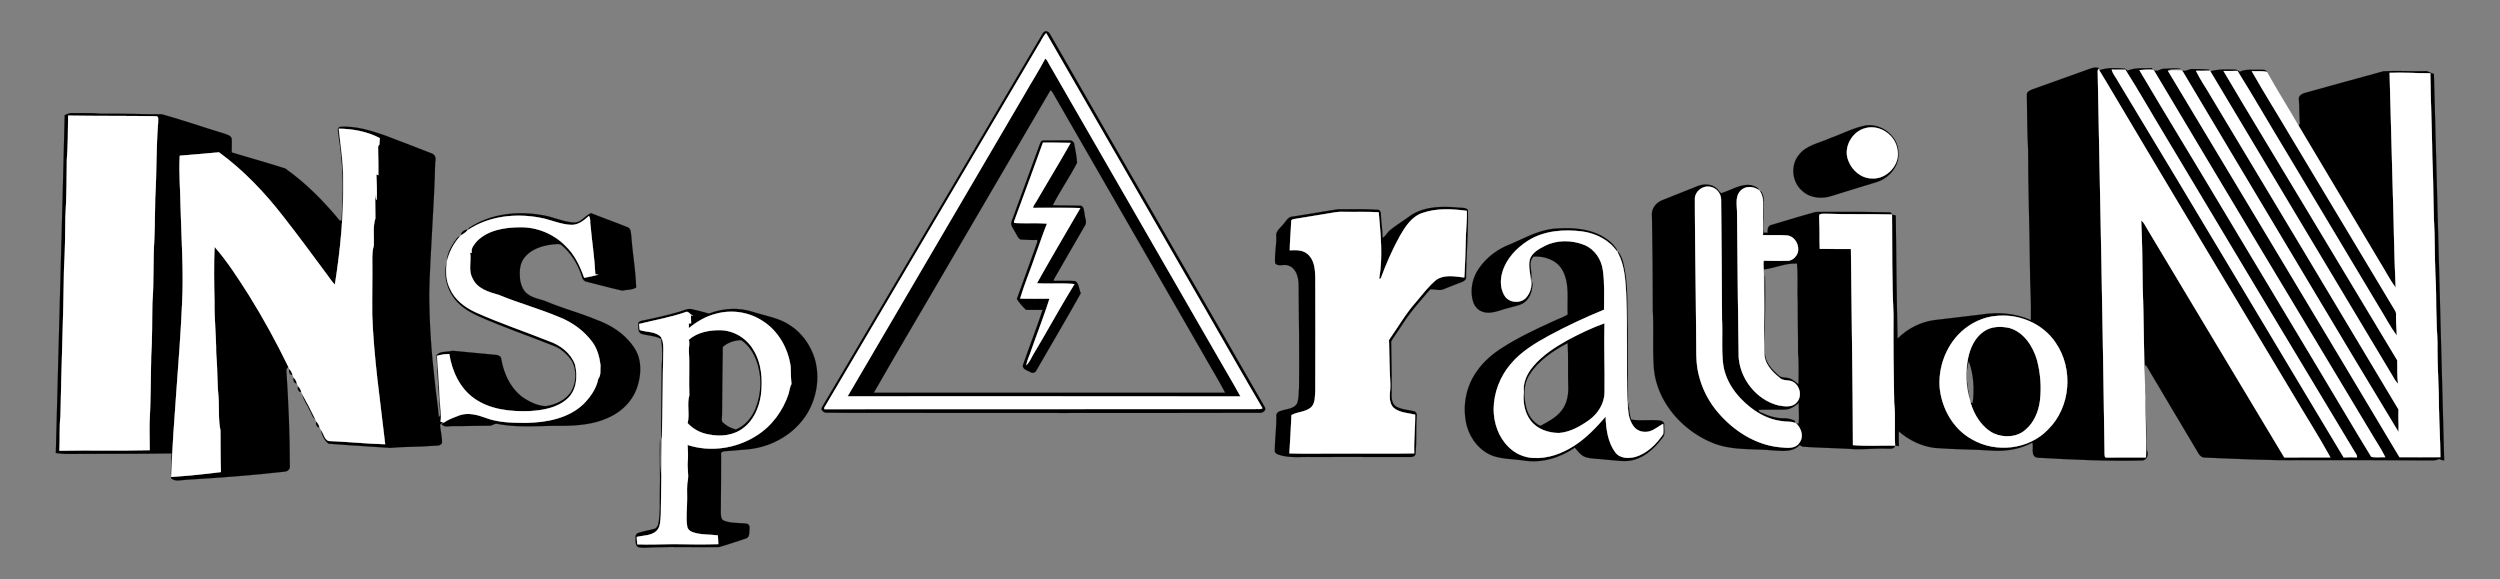 <svg xmlns="http://www.w3.org/2000/svg" viewBox="70.603 139.099 1764.754 408.724"><rect x="70.603" y="139.099" width="1764.754" height="408.724" fill="#808080" stroke="none"/><g stroke-width=".094"><path stroke="#000" d="M808.19 161.25c3.17-.74 4.06 3.18 5.48 5.16 49.77 86.83 100.04 173.37 149.8 260.2 1.33 2.53-2.08 4.33-4.25 3.87-92.07.24-184.14.11-276.21.07-8.68-.04-17.37.08-26.05-.14-2-.13-4.56.55-5.87-1.42-1.43-1.27.2-2.91.77-4.13 51.44-87.22 103.1-174.31 154.46-261.57.42-.88 1.05-1.56 1.87-2.04m-4.43 9.51c-50.41 85.43-100.95 170.78-151.33 256.21l.08.97c101.48-.16 202.97.07 304.46-.09 1.56-.2 3.46.48 4.81-.62-13.05-22.06-25.62-44.42-38.47-66.6-38.03-66.07-76.19-132.05-114.19-198.13-2.39 2.29-3.52 5.55-5.36 8.26z"/><path stroke="#000" d="M808.42 180.49c1.53.84 1.96 2.73 2.9 4.1 39.2 67.89 78.22 135.88 117.41 203.78 5.8 10.2 11.88 20.26 17.52 30.55-92.44-.02-184.88-.17-277.32-.07 41.66-70.96 83.18-142.01 124.81-212.98 4.81-8.51 10.13-16.74 14.68-25.38m3.64 22.38c-22.66 38.7-45.34 77.4-67.92 116.15-18.83 32.48-38.12 64.71-56.72 97.31 82.68 0 165.37-.01 248.04-.02-4.19-8.25-9.2-16.07-13.68-24.17-35.91-62.11-71.5-124.4-107.4-186.52-.69-.98-1.07-2.37-2.32-2.75zM1543.36 188.55c2.78-.96 5.66-2.4 8.68-1.5-.17.5-.51 1.51-.68 2.02 1.81 89.98 3.61 180 4.87 270.01.14 1.11-.3 3.37 1.62 2.98 9.19.01 18.39.04 27.6-.04.47-14.05-.49-28.1-.47-42.15.6 12.33.48 24.72 1.07 37.07 1.48 2.65.3 6.77-3.01 7.18-24.84.63-49.69-.54-74.48-1.97-4.74-1.18-2.3-7.22-3.25-10.7-8.58 4.74-18.56 6.34-28.25 5.73-13.52-.95-27.09-.78-40.59-1.89-9.5-1.14-18.34-5.5-25.54-11.7-.09 3.47.03 6.94.08 10.41l-2.64-.36c-.57-10.2.43-20.46-.69-30.63-.4-20.67-.59-41.34-.47-62.01-1.07-23.44-.87-46.95-1.03-70.43.66.17 1.99.49 2.65.65.35 28.96.62 57.93 1.26 86.88 6.97-6.96 16.13-11.72 25.93-13.04 10.97-1.34 21.97-2.58 32.96-3.91 11.84-1.93 24.23-1.06 35.25 3.94.32-12.61-.66-25.19-.68-37.79-.27-27.43-1.27-54.82-1.29-82.25-.73-13-.62-26.04-.89-39.05-.17-2.17 2.2-3.1 3.85-3.8 12.71-4.55 25.44-9.06 38.14-13.65m-64.32 173.65c-6.79.66-13.28 3.25-18.9 7.06-13.74 9.25-21.3 26.29-20.38 42.66 1.23 15.07 9.43 30.01 22.95 37.36 16.8 9.72 39.97 7.22 53.54-6.95 16.08-15.71 18.15-42.75 5.54-61.15-9.14-13.83-26.47-21.01-42.75-18.98zM1552.47 188.71c5.8-2.08 12.04-1.65 18.08-1.16.47.36 1.43 1.07 1.91 1.42 5.47-2.37 11.48-1.42 17.28-1.78l.02.62c-3.03-.08-6.03.17-8.97.79 19.33 32.75 39.26 65.17 58.71 97.86 22.5 37.49 44.95 75.01 67.44 112.51 12.56 20.81 24.79 41.85 37.51 62.55 3.16.84 6.64.12 9.95.34-3.09-6.41-7.28-12.24-10.78-18.42-51.04-84.85-101.99-169.75-152.66-254.82 2.42 1.45 4.69-1.03 7.2-1 3.9.06 7.89-.75 11.76 0-2.29.16-4.57.15-6.83.29-.54.28-1.62.85-2.15 1.13 54.53 90.89 109.18 181.72 163.46 272.77 9.63.08 19.26.07 28.89 0-.08-11.61-.82-23.2-1.02-34.82.04-13.67-1.06-27.3-1.05-40.99.26-7.01-.62-13.96-.63-20.96-.51-11.01-.1-22.05-.88-33.04-.53-12.65-.22-25.33-1-37.96-.46-14.67-.42-29.33-1.13-43.98-.21-19.77-1.16-39.5-1.4-59.27-9.6.09-19.18-.72-28.76-.28.66 26.82 1.5 53.63 2.18 80.45.82 23.72.96 47.47 2.12 71.17-4.47-6-7.79-12.76-11.77-19.07-18.95-31.71-37.87-63.44-56.74-95.19.23-.42.68-1.25.91-1.66-.59-5.73-.25-11.49-.77-17.22-.27-2.58 2.65-3.83 4.69-4.42 18.34-5.04 36.66-10.2 55.02-15.16 9.65-.56 19.33.18 29-.08 2.48-.44 4.35 1.47 6.64 2.02 2.28 90.92 4.97 181.84 7.25 272.76-1.34-.1-2.56-.48-3.71-1.05-2.19 1.35-4.84.99-7.26 1.06-30.01-.17-60.02-.32-90.03-.22-22.68.33-45.33-.89-67.97-1.81-2.54.01-4.13-2.02-5.13-4.07-11.5-19.45-23.19-38.8-34.64-58.28-.75-1.03-1.1-2.62-2.5-2.93-.14 3.79-.01 7.57-.02 11.36-.89-22.37-.71-44.8-1.58-67.18-.14-15.41-.32-30.82-1.03-46.21 2.1 1.36 2.89 3.86 4.22 5.87 32.33 53.76 64.43 107.66 96.79 161.39 10.85-.12 21.7-.01 32.56-.05-8.49-15.47-18.1-30.34-27.04-45.57-41.71-69.66-83.54-139.24-124.96-209.07-3.76-6.19-7.31-12.51-11.18-18.64m8.78-.47c.82 3.24 3.26 5.81 4.77 8.77 53.31 88.14 105.92 176.71 158.98 265 3.11-.2 6.23-.17 9.37-.01.35-1.72-1.21-3-1.86-4.42-44.77-74.31-89.37-148.72-133.88-223.19-9.3-15.34-18.13-30.98-27.73-46.12-3.23.07-6.45-.01-9.65-.03z"/><path stroke="#000" d="M1610.97 188.8c2.38 1.12 4.57-1.02 7.01-.96 3.91-.08 7.83.11 11.74.36l.9.76c-3.31.16-6.6.12-9.88.14 3.18 6.59 7.51 12.59 11.12 18.96 44 73.35 88.04 146.67 131.87 220.12-.28 5.29.22 10.58-.01 15.87-40.15-66.23-79.62-132.89-119.43-199.33-11.13-18.63-22.2-37.28-33.32-55.92zM1630.9 189.45c5.57-1.66 11.39-1.3 17.15-1.24 1.4-.1 2.51.9 3.71 1.51 4.15-2 8.79-1.22 13.23-1.38 2 .18 4.72-.7 5.88 1.53-3.51-.91-7.19-.29-10.74-.56 8.69 15.37 18.14 30.32 27.11 45.54 24.74 41.24 49.47 82.48 74.19 123.74.89 1.29.44 2.93.56 4.4-.09 4.32.47 8.61.5 12.93-4.91-6.45-8.51-13.77-12.83-20.6-22.1-36.89-44.18-73.8-66.25-110.7-11.18-18.44-21.94-37.16-33.34-55.45-3.3.06-6.59.02-9.86.07 19.2 32.54 38.92 64.8 58.32 97.23 21.45 35.63 42.8 71.33 64.28 106.93.25 5.53-.3 11.11.68 16.59-1.96-1.67-3.05-4-4.33-6.14-42.82-71.43-85.57-142.9-128.26-214.4zM116.27 220.38c1.52-.55 2.97-1.52 4.64-1.48 7.03.07 14.08-.2 21.09.46 14.33-.24 28.65.45 42.97.41 14.78 4.15 29.33 9.21 44.04 13.67 1.93.74 4.63 1.26 5.17 3.62.21 3.2-.13 6.41-.03 9.62 12.57 3.81 25.25 7.32 37.76 11.32 14.55 10.2 27.12 23.04 38.43 36.7l1.4.22c.8-14.94 1.38-29.99-.26-44.89-.43-6.39-1.69-12.68-2.34-19.03-.37-1.22.78-2.38 1.94-2.46 10.75-.53 21.21 2.64 31.24 6.15 11.09 4.26 22.23 8.41 33.27 12.8 2.7 1.01 2.77 4.17 2.19 6.55-.66 30.71-3.45 61.32-4.19 92.02.06 20.71 1.45 41.41 3.88 61.97.77 8.51 2.25 16.96 2.87 25.46 1.91-1.26.75-3.64.81-5.46-.95-12.75-1.79-25.55-2.39-38.28 2.71-3 7.59-2.02 11.24-3.05 10.51.96 21.04 1.98 31.55 3 1.3.39 2.84 1.1 2.86 2.7 1.89 11.03 7.16 22.14 16.89 28.29 4.41 2.64 9.38 4.96 14.59 5.12 6.82-1.05 13.87-4.13 17.78-10.08 3.86-6.5 4.24-15.18.61-21.86-3.03-4.43-7.15-8.32-12.15-10.39-18.01-7.24-36.46-13.39-54.16-21.38-6.99-3.18-13.82-7.57-18-14.19-4.61-6.99-6.18-16.09-4-24.12-.73 6.36-.77 13.08 2.19 18.93 3.38 7.92 10.59 13.39 18.24 16.85 16.93 7.62 34.57 13.49 51.79 20.37 7.92 2.66 15.38 8.43 18.33 16.44 1.94 8.12 1.27 17.99-5.22 23.99-7.29 6.8-17.73 8.42-27.31 8.95-13.21.4-27.37-1.07-38.48-8.86-10.29-7.18-15.87-19.38-17.77-31.49-2.93.04-5.84.49-8.65 1.33.78 10.97 1.49 21.94 2.05 32.93.27 4.5 1.21 9.03.44 13.54l.69.18.78.2c-.46.45-1.37 1.36-1.83 1.81.31 4.33 1.57 8.6 1.38 12.96-1.4 2.29-4.28 1.61-6.51 1.89-10.01.84-20.09.5-30.09 1.45-14.48-1.09-28.99-1.75-43.45-2.97-3.03-2.13-4.7-6.24-5.49-9.74 2.3 2.62 2.51 8.28 6.95 7.91 12.84.54 25.64 1.89 38.49 2.23-3.46-30.52-8.11-60.98-9.15-91.69-.12-12.69.22-25.37.07-38.06-.05-3.61.06-7.23 1.09-10.71.27-6.34-.88-12.88 1.09-19.04-.1-5.73-.12-11.46-.18-17.18.26 1.44.07 3.09 1.11 4.28.3-6.02 0-12.04-.24-18.05l1.39.55c.01-5.6.09-11.2-.16-16.8.18-1.58-.61-3.68.89-4.81.11-1.53.19-3.06.28-4.58-8.82-4.67-19.04-6.53-28.97-6.65 1.28 11.97 3.23 23.92 3.14 36 .37 24.79-1.95 49.57-5.87 74.03-2.05-1.97-3.56-4.38-5.24-6.64-10.21-13.83-20.41-27.67-31-41.2-13.18-17-28.14-32.81-45.55-45.52-9.24.74-18.46 1.75-27.7 2.39-.73 11.97.43 23.99.56 35.98.61 22.99 2.3 46.01 1.06 69.01-1.82 40.64-6.2 81.14-7.67 121.8 11.72-.84 23.45-1.96 35.11-3.48-.34-9.78-.22-19.57-.33-29.36-1.65-7.77-.79-15.96-1.4-23.9-1-10.31-.64-20.67-1.63-30.98.02-12.06-1.36-24.05-1.16-36.11-.32-12.86-.54-25.75.05-38.6 9.24 10.53 16.79 22.46 24.31 34.25 10.13 16.26 19.33 33.1 27.7 50.33-.35.49-1.04 1.45-1.38 1.93 1.45 22.68 2.49 45.4 2.47 68.13.35 2.05-1.34 3.7-3.26 3.97-23.21 2.66-46.52 4.39-69.86 5.77-3.5.11-7.82 1.64-10.71-1.07-.3-5.83.19-11.69.38-17.52-24.59.38-49.18.16-73.77.37-2.67.07-5.32-.32-7.96-.68 2-79.49 4.35-158.97 6.26-238.47m2.44.31c-.18 10.44-.09 20.91-.93 31.32-.12 13.31-.19 26.65-1 39.94-.14 12.35-.26 24.73-.99 37.04-.43 34.65-1.89 69.27-2.5 103.92-.93 8.08-.28 16.24-.76 24.36 21.25-.42 42.52.15 63.77-.37.04-6.65-.28-13.3-.09-19.94.86-15.33.78-30.67 1.1-46.02.86-12.64.57-25.32.87-37.99 1.17-14.93.39-29.94 1.37-44.87.43-9.65.38-19.3.62-28.95 1.11-18.01.59-36.11 2.1-54.1-.17-1.3.56-3.49-1.23-3.9-20.77-.3-41.55-.1-62.33-.44zM1387.52 227.66c11.33-1.7 23.3 7.66 23.19 19.37.68 9.35-6.52 17.7-15.09 20.51-10.46 3.26-20.96 6.37-31.41 9.66-7 2.51-15.55 1.99-21.22-3.22-7.44-6.02-8.69-18.07-2.61-25.47 5.14-6.89 14.16-8.26 21.54-11.66 8.54-3 16.67-7.42 25.6-9.19m-.14 1.89c-9.53 2.41-15.93 13.95-11.93 23.15 2.54 6.77 9.11 12.34 16.54 12.35 10.35.79 20.14-9.74 18.07-20.04-1.29-10.42-12.43-18.29-22.68-15.46zM804.73 240.53c.39-.99 1.08-2.33 2.35-2.25 5.97-.11 11.95 0 17.94-.06 1.79-.28 3.84.86 3.94 2.82.72 4.32 1.76 8.61 1.94 12.99-5.3 10.19-11.94 19.7-17.16 29.95 6.65.31 13.31.06 19.95.31 2.31.94 2 3.82 2.51 5.82.09 2.77 2.05 5.79.19 8.34-7.26 12.6-14.64 25.13-21.82 37.77l-.17 1.13c5.05.08 10.13-.28 15.17.15 2.91 1.73 2.56 5.81 3.97 8.58-10.15 18.24-20.88 36.16-31.25 54.28-.66 1.66-2.72 2.52-4.26 1.42-2.03-1.15-5.6-1.82-5.41-4.75 4.52-13.11 9.63-26.04 13.97-39.21-3.91-.02-7.81-.02-11.7 0-2.44-2.31-4.71-4.82-6.5-7.67 4.78-13.44 9.78-26.81 14.47-40.27-.02-.36-.07-1.06-.09-1.42-3.93.2-7.86-.16-11.77-.31-2.04-1.04-2.64-3.5-3.84-5.28-1.08-2.33-3.54-4.53-2.52-7.3 6.68-18.35 13.42-36.68 20.09-55.04m2.09-.74c-6.72 18.62-13.54 37.2-20.41 55.76.01.23.05.69.07.92 7.72.52 15.52-.12 23.22.51-3 7.22-5.32 14.7-8.08 22.02-3.51 10.33-7.77 20.42-10.87 30.87 6.9.14 13.8.08 20.7.06-3.89 12.32-8.68 24.4-12.94 36.62-1.08 3.45-2.84 6.72-3.4 10.32 2.63-2.48 3.78-6.07 5.74-9.04 9.55-15.98 18.43-32.36 28.23-48.17-8.76-.96-17.68-.02-26.49-.61 9.92-17.84 20.39-35.4 30.6-53.08-11.14-.28-22.29-.17-33.42-.15.44-1.99 1.89-3.49 2.82-5.25 7.87-13.57 16.08-26.97 23.76-40.63-6.52 0-13.04-.3-19.53-.15z"/><path stroke="#000" d="M1269.07 270.42c4.79-1.92 11.14-1.41 14.49 2.92.87.9 1.8 2.88 3.36 1.66 6.58-2.04 12.99-6.45 20.14-5.13 1.81.71 4.45 1.21 5.04 3.37-3.84-2.83-9.72-3.05-13.03.71-3.96 4.36-2.16 10.69-2.28 16 .32 33.66.6 67.33 1.14 100.99.94 15.63 12.61 30.4 27.89 34.27 4.33.81 9.95 1.75 13.14-2.13 4.1-4.46 2.04-12.48-3.41-14.83-2.78-1.05-6.15-.18-8.5-2.33-5.5-4.37-11.32-10.37-10.91-17.95.07-7-.38-13.99-.23-20.99.98-11.3.2-22.68.58-34.01.49 18-.31 35.99.01 53.99-.54 7.02 4.57 12.74 9.54 17.01 1.85 1.96 4.69 1.42 7.09 2.05 2.73.66 4.82 2.68 7.02 4.32.13-7.46.33-14.94-.3-22.39.04-11.99-.22-23.98-.2-35.98-.45-8.93.29-17.89-.56-26.8-7.99-.46-15.44 3.13-23.27 4.09 0-2.05-.05-4.1-.27-6.13 5.48.12 10.97.13 16.46.08 3.47.15 6.41-2.51 7.57-5.62 1.56-5.19-1.82-11.64-7.45-12.29-5.66-.5-11.37-.04-17.04-.25.45-5.33-.03-10.68.08-16.02-.18-5.07.89-10.68-2.32-15.08 1.78.45 2.07 2.63 2.59 4.13.31 8.39.08 16.82.32 25.21.66.04 1.99.1 2.65.14-.12-2.15-.08-4.82 2.47-5.49 10.5-3.11 20.98-6.37 31.55-9.23 17.6-.14 35.24-.1 52.82.3l.95 1.41-1.08.06c-14.7-.38-29.41.03-44.11-.44-1.95.03-3.94-.21-5.81.29-.83 1.4-.27 3.15-.38 4.69.38 6.58.07 13.16.35 19.74 7.33.16 14.67.04 22.01.1.44 46.14 1.27 92.29 1.42 138.44 9.87.87 19.85.17 29.77.34-.45 2.66-3.5 2.07-5.42 2.17-7.68-.31-15.33.54-23.01.37-12.29-.79-24.62-.92-36.9-1.79-.52-.29-1.55-.86-2.06-1.14-4.9 5.29-12.57 4.09-19.02 3.76-14.17-1.35-29 .24-42.45-5.31-21.23-8.68-38.82-28.4-41.33-51.69-1.14-13.96-.06-27.99-.85-41.96-.02-22.36-.21-44.71-.61-67.06-.36-4.71 2.99-8.92 7.26-10.56 8.36-3.34 16.72-6.69 25.09-10.01m-2.03 8.51c.03 33.01.7 66.03.9 99.04.2 8.35-.36 16.84 1.67 25.02a63.606 63.606 0 0013.53 26.98c11.24 13.31 27.15 23.54 44.83 24.92 4.38.42 10.09 1.07 12.83-3.26 3.19-4.12 1.42-9.95-1.98-13.34.36-.07 1.08-.22 1.44-.3.5-4.74.05-9.69.01-14.5-2.62 2.4-5.68 4.51-9.34 4.68-6.32.31-12.65-.04-18.96.26.18 1.64 1.98 1.85 3.2 2.49 4.64 2.13 9.68 3.51 14.82 3.46 2.66-.04 5.29.66 7.69 1.82 0 .35-.01 1.06-.02 1.42-2.81-1.19-5.91-.69-8.83-1.22-10.71-1.08-20.35-6.99-27.88-14.42-7.21-6.9-12.69-15.97-13.99-25.97-1.19-10.3-.29-20.69-.78-31.03-.16-28.37-.32-56.74-.66-85.1-.11-4.25-3.33-8.17-7.55-8.89-5.05-1.14-10.46 2.78-10.93 7.94zM1064.97 292.23c9.92-7.53 23.19-7.67 35.05-6.59 2.24.3 5.08-.24 6.79 1.62.35 15.88-1.17 31.76-1.29 47.65-.01 1.82-1.82 2.85-3.32 3.38-4.11 1.58-8.21 3.18-12.29 4.81-3.12 1.56-6.53-.14-9.79.32-6.58 7.7-13.44 15.22-18.96 23.75-2.82 4.29-5.76 8.5-8.52 12.82.16 12.67.5 25.36.29 38.04-.06 2.9.56 6.35 3.2 8.04 3.89 2.14 8.42 2.33 12.66 3.37 1.51.33 2.18 2.18 1.9 3.59-.64 8.66.01 17.41-.85 26.05.09 1.98-2.12 2.73-3.74 2.62-23.7-.02-47.39-.04-71.09-.01-7.83-.14-15.99.92-23.38-2.28-.28-.35-.84-1.04-1.13-1.39-.01-8.36 1.16-16.67 1.11-25.03-.33-2 1.41-3.6 3.28-3.84 3.83-1.41 8.95-1.35 11.31-5.2 1.29-3.48 1.08-7.3 1.39-10.96.28-24.67-.09-49.35-.3-74.02-.32-4.79-1.99-10.51-6.98-12.3-3.01-1.52-7.22 1.04-9.57-1.7-.48-6.35.98-12.68.8-19.05-.49-3.64 2.86-5.85 4.81-8.4 1.98-2.05 3.38-5.35 6.63-5.52 10.69-1.59 21.34-3.54 32.04-5.15 9.62 0 19.27-.29 28.88.41.9.63 1.5 1.69 1.45 2.82.18 5.65 1.16 11.24 1.18 16.9 2.27-1.15 3.23-3.72 5.21-5.24 4.13-3.54 8.86-6.28 13.23-9.51m9.59-2.72c-7.54 2.59-12.04 9.71-15.82 16.27-5.23 9.55-9.69 19.56-13.39 29.78l-1.21.44c2.74-15.6 1.05-31.43-.3-47.07-8.29-.46-16.61-.11-24.91-.28-4.38-.25-8.64.87-12.93 1.5-7.66 1.27-15.32 2.49-22.97 3.78-.24.23-.71.67-.94.89-.21 7-.96 13.98-1.04 20.98 4.26-.21 9.05-.41 12.51 2.57 4.82 3.98 5.42 10.76 5.52 16.57.11 26.67.08 53.34 0 80.01-.32 3.84.08 8.36-2.7 11.42-3.83 3.68-9.73 3.26-14.11 5.74-.5 9.01-.85 18.03-1.49 27.03 12.4.41 24.82-.01 37.23.11 16.97-.11 33.94.17 50.9-.12-.34-9.14.75-18.13.66-27.29-5.16-1.31-11.12-1.3-15.32-4.99-4.29-4.56-1.92-11.26-2.21-16.81-.59-10.32-.67-20.65-.96-30.97 6.35-9.01 11.82-18.68 19.2-26.93 4.52-5.35 8.78-11.04 14.2-15.52 5.88-4 13.21-2.35 19.78-1.65.66-10.34.83-20.69 1.18-31.04.2-5.33.85-10.65.6-15.98-10.42-1.42-21.41-2.01-31.48 1.56zM401.28 300.3c14.92-10.26 34.17-12.44 51.71-9.38 7.85 1.1 15.15 4.9 23.1 5.27 5-.11 7.52-5 11.81-6.61 8.54 3.41 17.22 6.49 25.74 9.94 2.43.96 2.2 3.9 2.6 6.04.84 12.2 3.04 24.31 3.42 36.53-2.95 1.74-6.5 1.43-9.74 2.16-8.35-1.85-16.63-4.13-24.93-6.21-1.86-.25-3.11-1.67-3.54-3.42-2.64-8.4-7.28-16.29-13.99-22.07-1.64-1.84-4.26-1-6.38-.96-7.61.87-15.91 3.36-20.61 9.83-3.34 4.45-3.19 10.27-2.68 15.53.74 3.71 2.21 7.65 5.47 9.86 4.05 3 9.23 3.45 13.75 5.42 11.51 4.78 23.61 7.98 35.11 12.79 10.59 3.89 20.6 10.58 26.63 20.29 4.81 7.7 4.54 17.41 2.03 25.84-2.41 8.37-8.23 15.53-15.63 20.04-11.06 6.88-24.44 8.39-37.19 8.48-15.5-.2-31.17 1.66-46.5-1.42-1.9-.25-3.46 1.44-5.37 1.35-8.37 0-16.73.33-25.1.25-2.84-.11-6.64 1.33-8.66-1.36l1.64-1.12c3.21-2.28 6.99-3.56 10.62-4.99 6.31-2.37 13.11-.46 19.16 1.77 8.97 3.37 18.71 3.38 28.15 3.45 14.32-.29 29.82-3.02 40.56-13.28 4.84-4.87 9.15-10.94 10.42-17.79 2.18-2.68 1.31-6.4 1.62-9.59-.74-5.79-2.28-11.7-5.83-16.47-5.92-7.96-14.26-13.99-23.48-17.57-13.91-5.87-28.53-9.83-42.47-15.62-7.01-1.97-15.24-4.32-18.5-11.59-3.25-5.62-.79-12.16-1.75-18.18l1.19.03c-.82-3.24 1.7-5.94 3.61-8.22 7.72-7.79 19.3-9.66 29.81-9.79 12.01-.38 24.01 4.38 32.47 12.92 6.57 6.12 10.48 14.38 13.41 22.72 3.33-.55 6.64-1.25 9.9-2.18-.51-.07-1.53-.22-2.04-.3-.52-11.47-2.34-22.85-3.36-34.29-.55-2.26.27-4.92-1.17-6.85-3.4 3.12-7.32 6.35-12.22 6.29-7.65-.2-14.68-3.68-22.13-5.03-17.15-3.27-35.94-1.33-50.75 8.46l.09-.97zM1135.06 312.19c10.48-4.31 20.53-10.3 32-11.58 11.32-.94 23.32-.64 33.62 4.71 4.37 2.42 8.61 5.55 11.2 9.9l.11 1.31c-5.51-8.04-14.78-12.63-24.25-14.01-13.11-1.69-27.28-.67-38.69 6.6-8.04 5.21-15.17 12.68-17.88 22.05-1.7 5.56-1.55 11.99 1.69 16.96 3.13 4.71 10.68 5.39 14.69 1.45 2.01-2.08 3.28-4.78 3.87-7.6.45-1.3.89-2.61 1.18-3.96-.3 4.62-1 9.65-4.38 13.11-3.17 3.63-8.32 3.89-12.6 5.35-5.51 1.17-10.86 4.07-16.63 3.14-4.06-.57-7.36-3.74-8.51-7.6-2.25-7.42-.79-15.7 3.31-22.22 5.05-7.88 12.62-14.05 21.27-17.61zM396.22 305.13c-.61-1.92 2.53-3.98 4.22-3.98l.05.59c-1.13 1.44-2.76 2.4-4.27 3.39zM391.5 309.53c1.14-1.28 1.91-3.34 3.81-3.59-4.48 4.91-7.54 10.91-9.19 17.33.12-5.02 2.66-9.65 5.38-13.74z"/><path stroke="#000" d="M1161.42 312.51c8.51-4.2 18.84-4 27.56-.53 7.29 2.95 12.09 10.2 13.11 17.86 1.32 9.23.83 18.6.82 27.89-13.07 5.34-25.88 11.33-38.32 18-9.98 5.45-20.05 11.39-27.44 20.21-7.64 8.83-12.08 20.38-12.16 32.06.04 9.66 3.39 19.6 10.39 26.45 4.6 4.78 11.06 7.64 17.68 7.93 10.18.55 20.18-3.1 28.64-8.56 8.61-5.48 15.68-12.96 22.31-20.64.31 8.61 1.53 17.87 6.69 25.04 3.26 4.62 9.52 4.7 14.48 3.36 8.29-2.53 14.69-9.06 19.48-16.03.34-2.41.08-4.87 0-7.29-3.11 1.6-5.78 4-9.11 5.15-3.88 1.31-8.59.43-11.3-2.77-2.93-3.52-4.13-8.2-4.42-12.69.22-1.62.52-3.22.74-4.83-.37 4.11.25 8.18 1.45 12.12 6.56 1.22 13.37-.08 20 .67 1.59.09 3.62 1.18 3.37 3.06-.27 3.03 1.08 6.71-1.25 9.19-5.02 6.68-11.4 12.89-19.58 15.37-6.72 2.14-13.76.35-20.59 0-4.64-.62-9.44-.38-13.95-1.71-3.44-1.08-5.5-4.16-7.73-6.75-10.46 7.2-23.59 11.24-36.27 9.04-6.99-.99-14.22-.86-20.98-3.02-9.39-3.23-16.35-11.74-18.94-21.17-3.46-13.13-.92-27.78 7.06-38.81 4.75-6.86 11.2-12.35 18.23-16.76 11.27-7.14 23.33-12.9 35.48-18.38 3.42-1.7 7.18-2.77 10.39-4.9-.59-10.48 1.62-21.92-3.82-31.47-4.06-7.07-12.6-9.85-20.36-9.41-4.52 4.77-.02 11.31-1.86 16.59-.39-4.79-1.84-9.63-.78-14.42 1.58-5.01 6.62-7.61 10.98-9.85z"/><path stroke="#000" d="M1212.97 316.88c3.63 4.9 4.32 11.25 5.24 17.12 1.69 12.94.96 26.01 1.45 39.02-.11 14.67.13 29.33.15 44-.04 1.85.2 3.76-.38 5.56-.79-25.49.18-51.03-.9-76.52-.57-9.58-1.12-19.57-5.71-28.22l.15-.96zM550.92 358.93c2.66-.75 5.33-2.3 8.18-1.53 4 .94 8.01 1.9 11.97 3.05 9.95-3.87 21.2-4.47 31.37-1.08 8.71 2.84 18.18 4.08 25.88 9.4 8.35 5.33 14.34 13.9 17.32 23.28 4.08 13.71 1.44 29.09-6.52 40.91-9.39 13.86-25.6 22.34-42.17 23.45-5 .36-9.97.97-14.97 1.23-1.32-.05-2.77.92-2.37 2.43.03 13.69-.06 27.38-.2 41.06.13 1.91-.02 4.31 1.94 5.41 5.27 2.22 11.2 1.46 16.74 2.29 2.52 1.14 1.38 4.1 1.42 6.23 0 1.64-.54 3.59-2.29 4.14-6.38 2.07-12.73 4.3-19.18 6.11-15.66.25-31.32-.4-46.98.18-3.21.16-6.5.56-9.67-.07-2.53-1.01-1.99-4.18-2.16-6.34-.27-1.48.29-3.1 1.74-3.71 3.99-1.47 8.28-1.91 12.33-3.19 1.29-1.03 2.03-2.67 2.19-4.28 1.14-6.58.85-13.27.88-19.91.43-12.98-.29-25.95.12-38.94.5 8.62-.7 17.41.97 25.92-.09 8.99-.27 17.99-.37 26.99-.38 4.08.02 8.99-3.21 12.08-3.81 3.34-9.19 2.93-13.82 4.11.12 1.73.25 3.46.37 5.21 8.52.33 17.05-.11 25.58-.17 10.54.18 21.11.35 31.66.02-.1-2.06-.21-4.12-.33-6.17-6.08-.82-12.44-.2-18.25-2.45-1.73-.65-3.22-2.13-3.41-4.02-1.03-6.49.07-13.06-.05-19.59.06-4.28-.36-8.62.51-12.85.67-4.35-.5-8.73-.07-13.09.33-3.95.17-7.92-.1-11.86 16.1 5.29 34.4 2.53 48.62-6.55 10.81-6.76 18.74-17.62 22.7-29.66.62-2.3.84-4.71 2.01-6.82-.47-4.03-.45-8.08-.57-12.12-1.72-13.03-8.83-25.61-20.16-32.59-9.5-6.15-21.59-7.88-32.47-4.88-7.14 1.76-13.59 5.55-19.23 10.19-.01-.85-.02-2.54-.02-3.39l1.6.04-.15-5.66h1.68c-.41-.12-1.22-.36-1.62-.48-1.1-1.24-2.47-2.76-4.24-1.68-10.56 3.62-21.6 5.52-32.4 8.22.15 1.42.3 2.83.45 4.26 4.98 1.69 11.32.81 15.11 5.06l-.08 1.2c-4.34-2.39-9.43-2.17-14.04-3.64-2.43-1.36-1.91-4.48-2-6.8-.32-1.38 1.23-2.05 2.29-2.32 9.22-1.92 18.45-3.9 27.47-6.63zM1177.05 379.25c8.45-4.53 17.13-8.73 26.17-11.93-.44 16.23.29 32.46.04 48.68-.02 7.83-4.56 15.01-10.75 19.54-6.36 4.53-13.5 8.65-21.44 9.24-7.45-.04-15.39-2.69-20.01-8.81-4.33-5.67-5.54-13.08-4.76-20.04-.81-6.68 2.23-13.08 6.44-18.09 6.61-7.91 15.41-13.59 24.31-18.59m-26.64 24.08c-4.61 6.98-4.42 15.89-2.37 23.7 1.35 5.33 4.79 10.31 9.84 12.7 5.46-2.81 11.12-5.8 14.99-10.72 4.02-5.03 5.11-11.71 4.74-17.98-.32-9.92.19-19.87-.4-29.75-10.23 5.4-20.42 12.15-26.8 22.05zM1470.93 373.11c5.22-3.77 12.2-3.82 18.26-2.47 10.09 2.98 16.39 12.75 19.27 22.36 2.52 9.44 3.32 19.39 2.14 29.1-1 7.61-4.15 15.25-10.1 20.29-5.99 5.49-15.36 5.86-22.53 2.67-8.44-4.31-13.77-12.98-16.39-21.84.39.12 1.17.35 1.55.47 1.27-9.86.75-20.11-2.71-29.5-3.02 8.75-.91 18.09.69 26.9-2.82-9.38-3.07-19.49-1.25-29.1 1.47-7.24 4.79-14.6 11.07-18.88z"/><path stroke="#000" d="M556.81 378.93c6.03-5.26 14.4-6.84 22.19-6.75 9.4.13 18.39 5.46 23.2 13.51 6.09 9.58 6.91 21.48 5.53 32.49-1.33 8.74-5.09 17.58-12.33 23.01-6.85 5.41-16.23 6.32-24.54 4.59-5.68-.95-10.98-3.73-14.88-7.98 1.63-6.37-.65-13.38 1.23-19.67-.46-10.4.3-20.78-.35-31.19-.16-2.68.79-5.38-.05-8.01m24 5.05c-.29 15.99-.33 31.99-.52 47.99.11 1.89-.94 4.43.99 5.73 2.45 2.29 5.56 3.72 8.77 4.62 6.42-2.64 11.15-8.25 13.77-14.57 4.51-10.99 4.76-23.69.46-34.79-2.16-5.39-5.53-10.55-10.47-13.75-4.6.04-9.53 1.67-13 4.77zM537.81 378.12c1.09 2.83 1.03 5.93 1.03 8.92-.54 20.54-.45 41.08-1.03 61.61-.93-1.37-.45-3.09-.55-4.62.04-15.36.38-30.71.42-46.07.46-6.09.74-12.25-.32-18.3l.45-1.54zM274.95 399.72c1.1 1.1 1.73 2.53 2.15 4.02-1.73.53-3.15-2.73-2.15-4.02zM277.99 405.78c1.17 1.02 1.78 2.46 2.18 3.93-1.73.5-3.16-2.62-2.18-3.93zM281.12 411.85c1.11 1.04 1.79 2.41 2.13 3.88-1.78.48-3.15-2.57-2.13-3.88zM284.13 417.66c3.21 5.7 6.2 11.53 9.03 17.42-2.22-1.22-2.51-4.25-3.91-6.22-1.58-3.78-4.45-7.13-5.12-11.2zM294 436.76c1.1 1.08 1.76 2.48 2.17 3.96-1.75.5-3.21-2.65-2.17-3.96z"/><path fill="#FFF" stroke="#FFF" d="M803.76 170.76c1.84-2.71 2.97-5.97 5.36-8.26 38 66.08 76.16 132.06 114.19 198.13 12.85 22.18 25.42 44.54 38.47 66.6-1.35 1.1-3.25.42-4.81.62-101.49.16-202.98-.07-304.46.09l-.08-.97c50.38-85.43 100.92-170.78 151.33-256.21m4.66 9.73c-4.55 8.64-9.87 16.87-14.68 25.38-41.63 70.97-83.15 142.02-124.81 212.98 92.44-.1 184.88.05 277.32.07-5.64-10.29-11.72-20.35-17.52-30.55-39.19-67.9-78.21-135.89-117.41-203.78-.94-1.37-1.37-3.26-2.9-4.1zM1551.36 189.07l.53-1.24.58.88c3.87 6.13 7.42 12.45 11.18 18.64 41.42 69.83 83.25 139.41 124.96 209.07 8.94 15.23 18.55 30.1 27.04 45.57-10.86.04-21.71-.07-32.56.05-32.36-53.73-64.46-107.63-96.79-161.39-1.33-2.01-2.12-4.51-4.22-5.87.71 15.39.89 30.8 1.03 46.21.87 22.38.69 44.81 1.58 67.18.23 3.89-.13 7.81.29 11.7-.02 14.05.94 28.1.47 42.15-9.21.08-18.41.05-27.6.04-1.92.39-1.48-1.87-1.62-2.98-1.26-90.01-3.06-180.03-4.87-270.01zM1561.25 188.24c3.2.02 6.42.1 9.65.03 9.6 15.14 18.43 30.78 27.73 46.12 44.51 74.47 89.11 148.88 133.88 223.19.65 1.42 2.21 2.7 1.86 4.42-3.14-.16-6.26-.19-9.37.01-53.06-88.29-105.67-176.86-158.98-265-1.51-2.96-3.95-5.53-4.77-8.77zM1580.79 188.6c3.37-.24 6.78-.31 10.17.02 50.67 85.07 101.62 169.97 152.66 254.82 3.5 6.18 7.69 12.01 10.78 18.42-3.31-.22-6.79.5-9.95-.34-12.72-20.7-24.95-41.74-37.51-62.55-22.49-37.5-44.94-75.02-67.44-112.51-19.45-32.69-39.38-65.11-58.71-97.86zM1600.94 189.04c3.28-.71 6.68-.29 10.03-.24 11.12 18.64 22.19 37.29 33.32 55.92 39.81 66.44 79.28 133.1 119.43 199.33.23-5.29-.27-10.58.01-15.87-43.83-73.45-87.87-146.77-131.87-220.12-3.61-6.37-7.94-12.37-11.12-18.96 3.28-.02 6.57.02 9.88-.14l.28.49c42.69 71.5 85.44 142.97 128.26 214.4 1.28 2.14 2.37 4.47 4.33 6.14-.98-5.48-.43-11.06-.68-16.59-21.48-35.6-42.83-71.3-64.28-106.93-19.4-32.43-39.12-64.69-58.32-97.23 3.27-.05 6.56-.01 9.86-.07 11.4 18.29 22.16 37.01 33.34 55.45 22.07 36.9 44.15 73.81 66.25 110.7 4.32 6.83 7.92 14.15 12.83 20.6-.03-4.32-.59-8.61-.5-12.93-.12-1.47.33-3.11-.56-4.4-24.72-41.26-49.45-82.5-74.19-123.74-8.97-15.22-18.42-30.17-27.11-45.54 3.55.27 7.23-.35 10.74.56 7.12 12.85 15.02 25.26 22.34 38 18.87 31.75 37.79 63.48 56.74 95.19 3.98 6.31 7.3 13.07 11.77 19.07-1.16-23.7-1.3-47.45-2.12-71.17-.68-26.82-1.52-53.63-2.18-80.45 9.58-.44 19.16.37 28.76.28.24 19.77 1.19 39.5 1.4 59.27.71 14.65.67 29.31 1.13 43.98.78 12.63.47 25.31 1 37.96.78 10.99.37 22.03.88 33.04.01 7 .89 13.95.63 20.96-.01 13.69 1.09 27.32 1.05 40.99.2 11.62.94 23.21 1.02 34.82-9.63.07-19.26.08-28.89 0-54.28-91.05-108.93-181.88-163.46-272.77zM118.71 220.69c20.78.34 41.56.14 62.33.44 1.79.41 1.06 2.6 1.23 3.9-1.51 17.99-.99 36.09-2.1 54.1-.24 9.65-.19 19.3-.62 28.95-.98 14.93-.2 29.94-1.37 44.87-.3 12.67-.01 25.35-.87 37.99-.32 15.35-.24 30.69-1.1 46.02-.19 6.64.13 13.29.09 19.94-21.25.52-42.52-.05-63.77.37.48-8.12-.17-16.28.76-24.36.61-34.65 2.07-69.27 2.5-103.92.73-12.31.85-24.69.99-37.04.81-13.29.88-26.63 1-39.94.84-10.41.75-20.88.93-31.32zM1387.38 229.55c10.25-2.83 21.39 5.04 22.68 15.46 2.07 10.3-7.72 20.83-18.07 20.04-7.43-.01-14-5.58-16.54-12.35-4-9.2 2.4-20.74 11.93-23.15zM309.72 229.95c9.93.12 20.15 1.98 28.97 6.65-.09 1.52-.17 3.05-.28 4.58-1.5 1.13-.71 3.23-.89 4.81.25 5.6.17 11.2.16 16.8l-1.39-.55c.24 6.01.54 12.03.24 18.05-1.04-1.19-.85-2.84-1.11-4.28.06 5.72.08 11.45.18 17.18-1.97 6.16-.82 12.7-1.09 19.04-1.03 3.48-1.14 7.1-1.09 10.71.15 12.69-.19 25.37-.07 38.06 1.04 30.71 5.69 61.17 9.15 91.69-12.85-.34-25.65-1.69-38.49-2.23-4.44.37-4.65-5.29-6.95-7.91-.22-.46-.67-1.37-.89-1.83-.41-1.48-1.07-2.88-2.17-3.96l-.84-1.68c-2.83-5.89-5.82-11.72-9.03-17.42-.22-.48-.66-1.44-.88-1.93-.34-1.47-1.02-2.84-2.13-3.88-.23-.53-.71-1.61-.95-2.14-.4-1.47-1.01-2.91-2.18-3.93-.22-.51-.67-1.53-.89-2.04-.42-1.49-1.05-2.92-2.15-4.02-.21-.44-.64-1.33-.85-1.77-8.37-17.23-17.57-34.07-27.7-50.33-7.52-11.79-15.07-23.72-24.31-34.25-.59 12.85-.37 25.74-.05 38.6-.2 12.06 1.18 24.05 1.16 36.11.99 10.31.63 20.67 1.63 30.98.61 7.94-.25 16.13 1.4 23.9.11 9.79-.01 19.58.33 29.36-11.66 1.52-23.39 2.64-35.11 3.48 1.47-40.66 5.85-81.16 7.67-121.8 1.24-23-.45-46.02-1.06-69.01-.13-11.99-1.29-24.01-.56-35.98 9.24-.64 18.46-1.65 27.7-2.39 17.41 12.71 32.37 28.52 45.55 45.52 10.59 13.53 20.79 27.37 31 41.2 1.68 2.26 3.19 4.67 5.24 6.64 3.92-24.46 6.24-49.24 5.87-74.03.09-12.08-1.86-24.03-3.14-36z"/><path fill="#FFF" stroke="#FFF" d="M806.82 239.79c6.49-.15 13.01.15 19.53.15-7.68 13.66-15.89 27.06-23.76 40.63-.93 1.76-2.38 3.26-2.82 5.25 11.13-.02 22.28-.13 33.42.15-10.21 17.68-20.68 35.24-30.6 53.08 8.81.59 17.73-.35 26.49.61-9.8 15.81-18.68 32.19-28.23 48.17-1.96 2.97-3.11 6.56-5.74 9.04.56-3.6 2.32-6.87 3.4-10.32 4.26-12.22 9.05-24.3 12.94-36.62-6.9.02-13.8.08-20.7-.06 3.1-10.45 7.36-20.54 10.87-30.87 2.76-7.32 5.08-14.8 8.08-22.02-7.7-.63-15.5.01-23.22-.51-.02-.23-.06-.69-.07-.92 6.87-18.56 13.69-37.14 20.41-55.76zM1267.04 278.93c.47-5.16 5.88-9.08 10.93-7.94 4.22.72 7.44 4.64 7.55 8.89.34 28.36.5 56.73.66 85.1.49 10.34-.41 20.73.78 31.03 1.3 10 6.78 19.07 13.99 25.97 7.53 7.43 17.17 13.34 27.88 14.42 2.92.53 6.02.03 8.83 1.22.37.21.76.43 1.16.67 3.4 3.39 5.17 9.22 1.98 13.34-2.74 4.33-8.45 3.68-12.83 3.26-17.68-1.38-33.59-11.61-44.83-24.92a63.605 63.605 0 01-13.53-26.98c-2.03-8.18-1.47-16.67-1.67-25.02-.2-33.01-.87-66.03-.9-99.04z"/><path fill="#FFF" stroke="#FFF" d="M1299.07 273.95c3.31-3.76 9.19-3.54 13.03-.71l.75.71c3.21 4.4 2.14 10.01 2.32 15.08-.11 5.34.37 10.69-.08 16.02 5.67.21 11.38-.25 17.04.25 5.63.65 9.01 7.1 7.45 12.29-1.16 3.11-4.1 5.77-7.57 5.62-5.49.05-10.98.04-16.46-.08-.55 3.29.12 6.59.17 9.89.09 11.32.07 22.64.19 33.96-.15 7 .3 13.99.23 20.99-.41 7.58 5.41 13.58 10.91 17.95 2.35 2.15 5.72 1.28 8.5 2.33 5.45 2.35 7.51 10.37 3.41 14.83-3.19 3.88-8.81 2.94-13.14 2.13-15.28-3.87-26.95-18.64-27.89-34.27-.54-33.66-.82-67.33-1.14-100.99.12-5.31-1.68-11.64 2.28-16zM1074.56 289.51c10.07-3.57 21.06-2.98 31.48-1.56.25 5.33-.4 10.65-.6 15.98-.35 10.35-.52 20.7-1.18 31.04-6.57-.7-13.9-2.35-19.78 1.65-5.42 4.48-9.68 10.17-14.2 15.52-7.38 8.25-12.85 17.92-19.2 26.93.29 10.32.37 20.65.96 30.97.29 5.55-2.08 12.25 2.21 16.81 4.2 3.69 10.16 3.68 15.32 4.99.09 9.16-1 18.15-.66 27.29-16.96.29-33.93.01-50.9.12-12.41-.12-24.83.3-37.23-.11.64-9 .99-18.02 1.49-27.03 4.38-2.48 10.28-2.06 14.11-5.74 2.78-3.06 2.38-7.58 2.7-11.42.08-26.67.11-53.34 0-80.01-.1-5.81-.7-12.59-5.52-16.57-3.46-2.98-8.25-2.78-12.51-2.57.08-7 .83-13.98 1.04-20.98.23-.22.7-.66.94-.89 7.65-1.29 15.31-2.51 22.97-3.78 4.29-.63 8.55-1.75 12.93-1.5 8.3.17 16.62-.18 24.91.28 1.35 15.64 3.04 31.47.3 47.07l1.21-.44c3.7-10.22 8.16-20.23 13.39-29.78 3.78-6.56 8.28-13.68 15.82-16.27zM1355.2 290.33c1.87-.5 3.86-.26 5.81-.29 14.7.47 29.41.06 44.11.44l1.06.09c.16 23.48-.04 46.99 1.03 70.43-.12 20.67.07 41.34.47 62.01 1.12 10.17.12 20.43.69 30.63-9.92-.17-19.9.53-29.77-.34-.15-46.15-.98-92.3-1.42-138.44-7.34-.06-14.68.06-22.01-.1-.28-6.58.03-13.16-.35-19.74.11-1.54-.45-3.29.38-4.69zM401.19 301.27c14.81-9.79 33.6-11.73 50.75-8.46 7.45 1.35 14.48 4.83 22.13 5.03 4.9.06 8.82-3.17 12.22-6.29 1.44 1.93.62 4.59 1.17 6.85 1.02 11.44 2.84 22.82 3.36 34.29.51.08 1.53.23 2.04.3-3.26.93-6.57 1.63-9.9 2.18-2.93-8.34-6.84-16.6-13.41-22.72-8.46-8.54-20.46-13.3-32.47-12.92-10.51.13-22.09 2-29.81 9.79-1.91 2.28-4.43 4.98-3.61 8.22l-1.19-.03c.96 6.02-1.5 12.56 1.75 18.18 3.26 7.27 11.49 9.62 18.5 11.59 13.94 5.79 28.56 9.75 42.47 15.62 9.22 3.58 17.56 9.61 23.48 17.57 3.55 4.77 5.09 10.68 5.83 16.47-.31 3.19.56 6.91-1.62 9.59-1.27 6.85-5.58 12.92-10.42 17.79-10.74 10.26-26.24 12.99-40.56 13.28-9.44-.07-19.18-.08-28.15-3.45-6.05-2.23-12.85-4.14-19.16-1.77-3.63 1.43-7.41 2.71-10.62 4.99-.42-.11-1.28-.32-1.7-.42l-.69-.18c.77-4.51-.17-9.04-.44-13.54-.56-10.99-1.27-21.96-2.05-32.93 2.81-.84 5.72-1.29 8.65-1.33 1.9 12.11 7.48 24.31 17.77 31.49 11.11 7.79 25.27 9.26 38.48 8.86 9.58-.53 20.02-2.15 27.31-8.95 6.49-6 7.16-15.87 5.22-23.99-2.95-8.01-10.41-13.78-18.33-16.44-17.22-6.88-34.86-12.75-51.79-20.37-7.65-3.46-14.86-8.93-18.24-16.85-2.96-5.85-2.92-12.57-2.19-18.93l.15-.52c1.65-6.42 4.71-12.42 9.19-17.33.23-.2.68-.61.91-.81 1.51-.99 3.14-1.95 4.27-3.39.17-.12.53-.35.7-.47zM1149.05 309.12c11.41-7.27 25.58-8.29 38.69-6.6 9.47 1.38 18.74 5.97 24.25 14.01l.83 1.31c4.59 8.65 5.14 18.64 5.71 28.22 1.08 25.49.11 51.03.9 76.52.12 1.78.26 3.58.4 5.37.29 4.49 1.49 9.17 4.42 12.69 2.71 3.2 7.42 4.08 11.3 2.77 3.33-1.15 6-3.55 9.11-5.15.08 2.42.34 4.88 0 7.29-4.79 6.97-11.19 13.5-19.48 16.03-4.96 1.34-11.22 1.26-14.48-3.36-5.16-7.17-6.38-16.43-6.69-25.04-6.63 7.68-13.7 15.16-22.31 20.64-8.46 5.46-18.46 9.11-28.64 8.56-6.62-.29-13.08-3.15-17.68-7.93-7-6.85-10.35-16.79-10.39-26.45.08-11.68 4.52-23.23 12.16-32.06 7.39-8.82 17.46-14.76 27.44-20.21 12.44-6.67 25.25-12.66 38.32-18 .01-9.29.5-18.66-.82-27.89-1.02-7.66-5.82-14.91-13.11-17.86-8.72-3.47-19.05-3.67-27.56.53-4.36 2.24-9.4 4.84-10.98 9.85-1.06 4.79.39 9.63.78 14.42.16 1.72.35 3.46.2 5.2-.59 2.82-1.86 5.52-3.87 7.6-4.01 3.94-11.56 3.26-14.69-1.45-3.24-4.97-3.39-11.4-1.69-16.96 2.71-9.37 9.84-16.84 17.88-22.05m28 70.13c-8.9 5-17.7 10.68-24.31 18.59-4.21 5.01-7.25 11.41-6.44 18.09-.78 6.96.43 14.37 4.76 20.04 4.62 6.12 12.56 8.77 20.01 8.81 7.94-.59 15.08-4.71 21.44-9.24 6.19-4.53 10.73-11.71 10.75-19.54.25-16.22-.48-32.45-.04-48.68-9.04 3.2-17.72 7.4-26.17 11.93zM521.72 367.8c10.8-2.7 21.84-4.6 32.4-8.22 1.77-1.08 3.14.44 4.24 1.68.4.12 1.21.36 1.62.48h-1.68l.15 5.66-1.6-.04c0 .85.01 2.54.02 3.39 5.64-4.64 12.09-8.43 19.23-10.19 10.88-3 22.97-1.27 32.47 4.88 11.33 6.98 18.44 19.56 20.16 32.59.12 4.04.1 8.09.57 12.12-1.17 2.11-1.39 4.52-2.01 6.82-3.96 12.04-11.89 22.9-22.7 29.66-14.22 9.08-32.52 11.84-48.62 6.55.27 3.94.43 7.91.1 11.86-.43 4.36.74 8.74.07 13.09-.87 4.23-.45 8.57-.51 12.85.12 6.53-.98 13.1.05 19.59.19 1.89 1.68 3.37 3.41 4.02 5.81 2.25 12.17 1.63 18.25 2.45.12 2.05.23 4.11.33 6.17-10.55.33-21.12.16-31.66-.02-8.53.06-17.06.5-25.58.17-.12-1.75-.25-3.48-.37-5.21 4.63-1.18 10.01-.77 13.82-4.11 3.23-3.09 2.83-8 3.21-12.08.1-9 .28-18 .37-26.99-.05-8.78.17-17.55.35-26.32.58-20.53.49-41.07 1.03-61.61 0-2.99.06-6.09-1.03-8.92-.13-.25-.4-.75-.53-1-3.79-4.25-10.13-3.37-15.11-5.06-.15-1.43-.3-2.84-.45-4.26m35.09 11.13c.84 2.63-.11 5.33.05 8.01.65 10.41-.11 20.79.35 31.19-1.88 6.29.4 13.3-1.23 19.67 3.9 4.25 9.2 7.03 14.88 7.98 8.31 1.73 17.69.82 24.54-4.59 7.24-5.43 11-14.27 12.33-23.01 1.38-11.01.56-22.91-5.53-32.49-4.81-8.05-13.8-13.38-23.2-13.51-7.79-.09-16.16 1.49-22.19 6.75zM1479.04 362.2c16.28-2.03 33.61 5.15 42.75 18.98 12.61 18.4 10.54 45.44-5.54 61.15-13.57 14.17-36.74 16.67-53.54 6.95-13.52-7.35-21.72-22.29-22.95-37.36-.92-16.37 6.64-33.41 20.38-42.66 5.62-3.81 12.11-6.4 18.9-7.06m-8.11 10.91c-6.28 4.28-9.6 11.64-11.07 18.88-1.82 9.61-1.57 19.72 1.25 29.1.12.53.35 1.6.47 2.13 2.62 8.86 7.95 17.53 16.39 21.84 7.17 3.19 16.54 2.82 22.53-2.67 5.95-5.04 9.1-12.68 10.1-20.29 1.18-9.71.38-19.66-2.14-29.1-2.88-9.61-9.18-19.38-19.27-22.36-6.06-1.35-13.04-1.3-18.26 2.47z"/></g></svg>